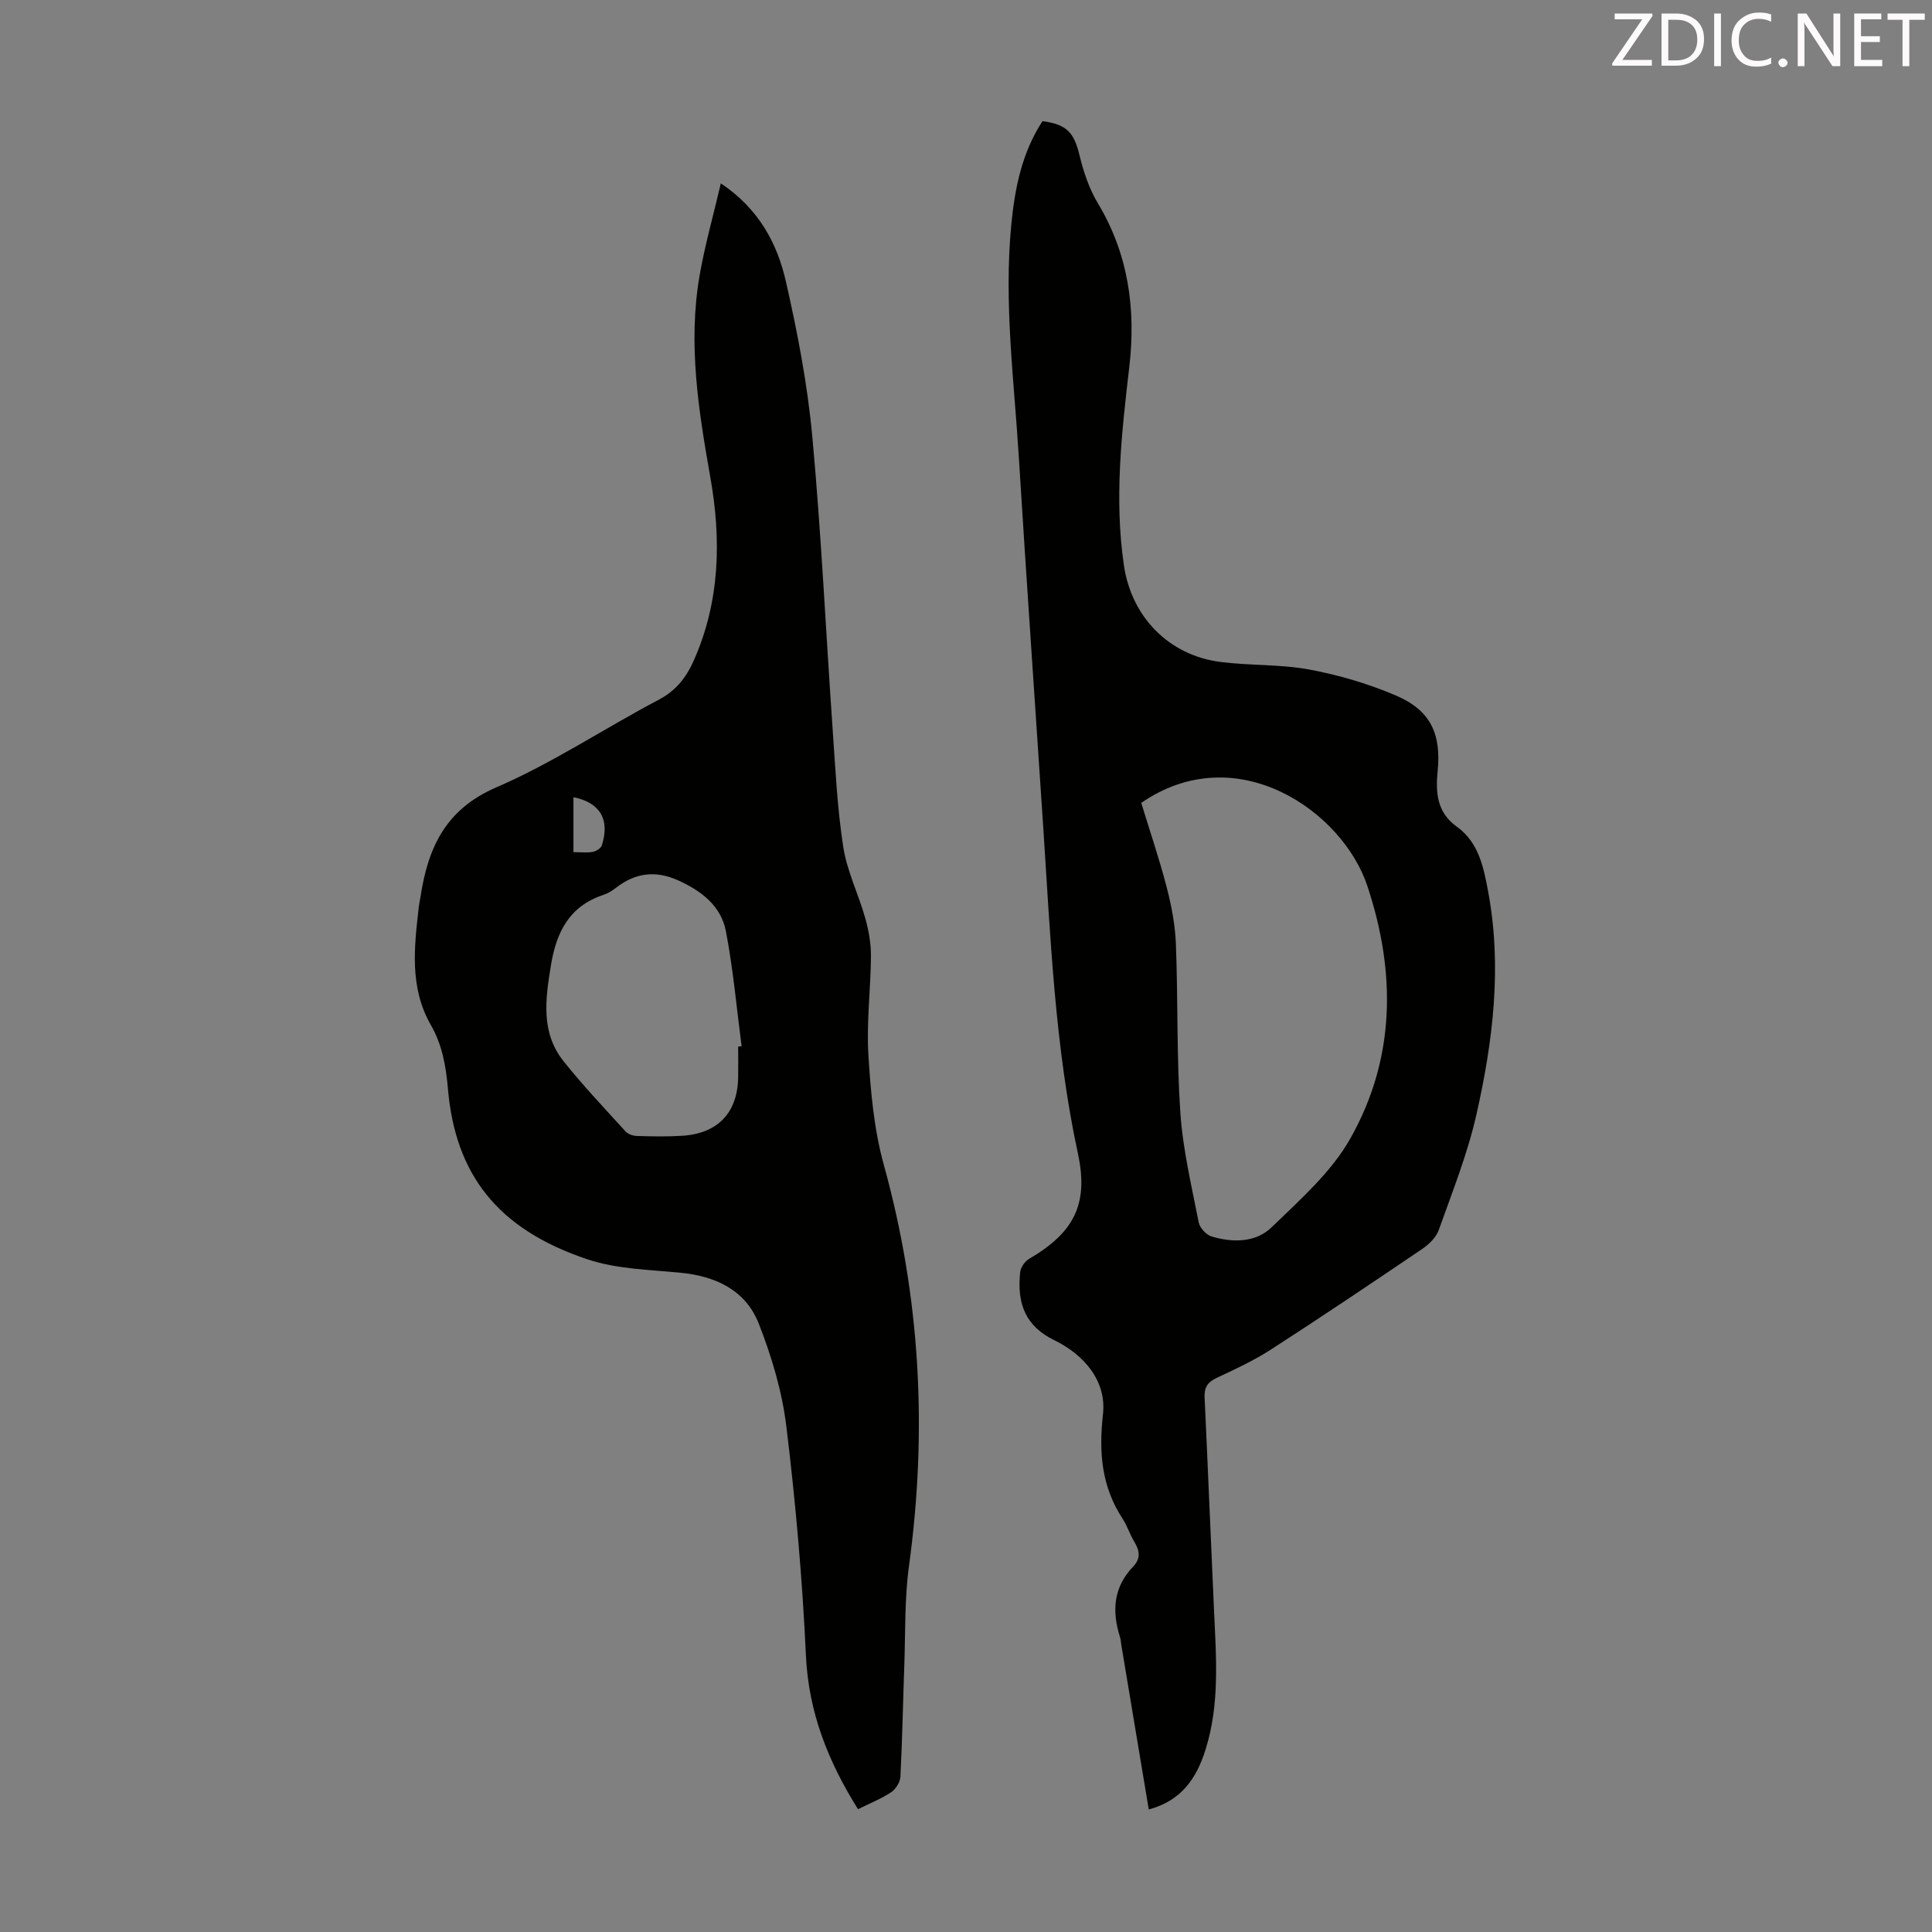 <svg enable-background="new 0 0 400 400" viewBox="0 0 400 400" xmlns="http://www.w3.org/2000/svg"><rect x="0" y="0" width="400" height="400" fill="#808080" stroke="none"/><path d="m149.24 37.96c7.96 5.34 11.71 12.53 13.5 20.44 2.4 10.55 4.45 21.26 5.44 32.01 1.86 20.15 2.8 40.38 4.21 60.57.57 8.15.95 16.34 2.2 24.39.78 5.01 3.15 9.76 4.54 14.69.71 2.53 1.2 5.22 1.19 7.83-.04 6.82-.94 13.68-.53 20.46.46 7.65 1.16 15.46 3.19 22.8 7.59 27.4 9.06 55.03 5.21 83.12-.92 6.73-.72 13.62-.96 20.44-.28 7.72-.41 15.44-.81 23.15-.06 1.14-.99 2.6-1.97 3.24-2.12 1.39-4.53 2.34-6.81 3.47-6.19-9.88-10.23-20.05-10.78-31.77-.73-15.85-2.14-31.7-4.05-47.45-.88-7.24-3.04-14.48-5.71-21.29-2.72-6.94-8.9-9.85-16.26-10.56-6.43-.62-13.12-.75-19.15-2.75-18.89-6.29-27.45-17.79-28.96-35.41-.4-4.68-1.2-9.06-3.5-13.07-4.5-7.84-3.47-16.17-2.52-24.53.08-.67.23-1.32.34-1.99 1.53-10.13 5.1-18.16 15.71-22.74 11.65-5.03 22.36-12.2 33.63-18.14 3.64-1.92 5.73-4.67 7.3-8.23 5.41-12.26 5.65-25.02 3.37-37.87-2.45-13.83-4.64-27.63-2.23-41.65 1.08-6.25 2.83-12.38 4.41-19.16zm3.59 178.73c.24-.03.47-.06.71-.09-1.04-7.94-1.74-15.95-3.25-23.81-1.01-5.27-5.13-8.38-9.96-10.55-4.65-2.08-8.83-1.52-12.8 1.57-.78.61-1.68 1.16-2.62 1.47-7.03 2.33-9.72 7.7-10.84 14.54-1.14 6.97-2.17 13.91 2.62 19.91 4.03 5.05 8.49 9.75 12.84 14.54.51.56 1.54.9 2.34.92 3.13.09 6.27.16 9.39-.04 7.39-.48 11.43-4.77 11.57-12.08.04-2.13 0-4.26 0-6.38zm-34.1-40.26c1.58 0 2.83.16 4-.06.69-.13 1.66-.72 1.86-1.31 1.75-5.38-.39-8.94-5.86-10z" fill="#010100"/><path d="m237.84 374.63c-1.94-11.63-3.81-22.86-5.69-34.1-.09-.55-.11-1.13-.28-1.65-1.7-5.35-1.34-10.31 2.76-14.56 1.58-1.64 1.33-3.29.22-5.11-.93-1.52-1.46-3.29-2.43-4.78-4.37-6.68-4.94-13.7-4.06-21.65.75-6.81-3.82-12.25-10.07-15.3-5.89-2.87-7.79-7.45-7.07-14.11.11-.99.97-2.23 1.85-2.74 9.25-5.41 12.36-11.28 10.11-21.76-4.78-22.21-5.69-44.79-7.17-67.33-1.68-25.57-3.48-51.13-5.06-76.7-.99-16.06-3.13-32.1-1.58-48.25.73-7.62 2.21-15 6.47-21.51 5.06.69 6.52 2.37 7.66 7.06.83 3.41 1.98 6.91 3.77 9.89 6.37 10.57 7.93 21.99 6.54 33.94-1.6 13.69-3.14 27.33-1.11 41.12 1.55 10.54 9.2 18.58 19.98 19.96 6.09.78 12.35.45 18.35 1.56 6.09 1.13 12.17 2.92 17.87 5.34 7.29 3.09 9.53 7.94 8.74 15.8-.43 4.36-.11 8.47 3.91 11.35 4.6 3.29 5.6 8.38 6.55 13.47 2.92 15.61 1 31.05-2.44 46.26-1.84 8.12-4.98 15.95-7.78 23.83-.54 1.52-2.01 2.96-3.4 3.9-10.37 7.03-20.77 14.02-31.29 20.81-3.55 2.29-7.43 4.11-11.28 5.9-1.91.89-2.61 2.01-2.51 4.09.7 14.75 1.28 29.51 1.96 44.26.44 9.61 1.19 19.25-1.77 28.63-1.82 5.79-4.87 10.53-11.75 12.38zm-1.56-208.4c1.77 5.78 3.75 11.59 5.28 17.51 1 3.84 1.75 7.83 1.9 11.78.45 11.62.13 23.28.92 34.88.52 7.62 2.33 15.16 3.8 22.69.22 1.13 1.56 2.58 2.67 2.91 4.36 1.31 9.14 1.28 12.41-1.89 5.89-5.71 12.38-11.41 16.32-18.41 9.33-16.54 9.48-34.29 3.53-52.23-5.13-15.54-27.1-30.83-46.83-17.24z" fill="#010100"/><g fill="#fcfafa"><path d="m342.2 3.2-6.3 9.2h6.1v1.2h-8.2v-.5l6.2-9.1h-5.7v-1.2h7.8v.4z"/><path d="m344 13.7v-10.9h3.1c1.6 0 3 .5 4.1 1.4 1.1 1 1.6 2.2 1.6 3.9s-.5 3-1.6 4-2.5 1.5-4.2 1.5h-3zm1.4-9.6v8.4h1.6c1.4 0 2.5-.4 3.2-1.1.8-.8 1.2-1.8 1.2-3.2s-.4-2.4-1.2-3.1-1.8-1-3.1-1z"/><path d="m356.3 2.8v10.9h-1.4v-10.9z"/><path d="m366.6 13.2c-.8.4-1.8.6-3 .6-1.6 0-2.8-.5-3.7-1.5s-1.4-2.3-1.4-3.9c0-1.7.5-3.2 1.6-4.2s2.4-1.6 4-1.6c1 0 1.9.1 2.6.4v1.5c-.8-.4-1.6-.6-2.6-.6-1.2 0-2.2.4-3 1.2s-1.1 1.9-1.1 3.3c0 1.3.4 2.3 1.1 3.1s1.6 1.1 2.8 1.1c1.1 0 2-.2 2.8-.7v1.3z"/><path d="m368.2 13c0-.3.1-.5.3-.6.2-.2.4-.3.6-.3.3 0 .5.1.7.3s.3.4.3.6-.1.5-.3.6c-.2.2-.4.3-.7.3s-.5-.1-.6-.3c-.2-.2-.3-.4-.3-.6z"/><path d="m381.1 13.7h-1.7l-5.5-8.4c-.2-.2-.3-.5-.4-.7 0 .2.1.8.1 1.5v7.6h-1.4v-10.9h1.8l5.3 8.3c.3.4.4.6.4.8 0-.3-.1-.8-.1-1.6v-7.5h1.4v10.9z"/><path d="m389.7 13.7h-5.8v-10.9h5.6v1.2h-4.2v3.5h3.9v1.2h-3.9v3.7h4.4z"/><path d="m398.4 4.1h-3.1v9.6h-1.4v-9.6h-3.1v-1.3h7.7v1.3z"/></g></svg>